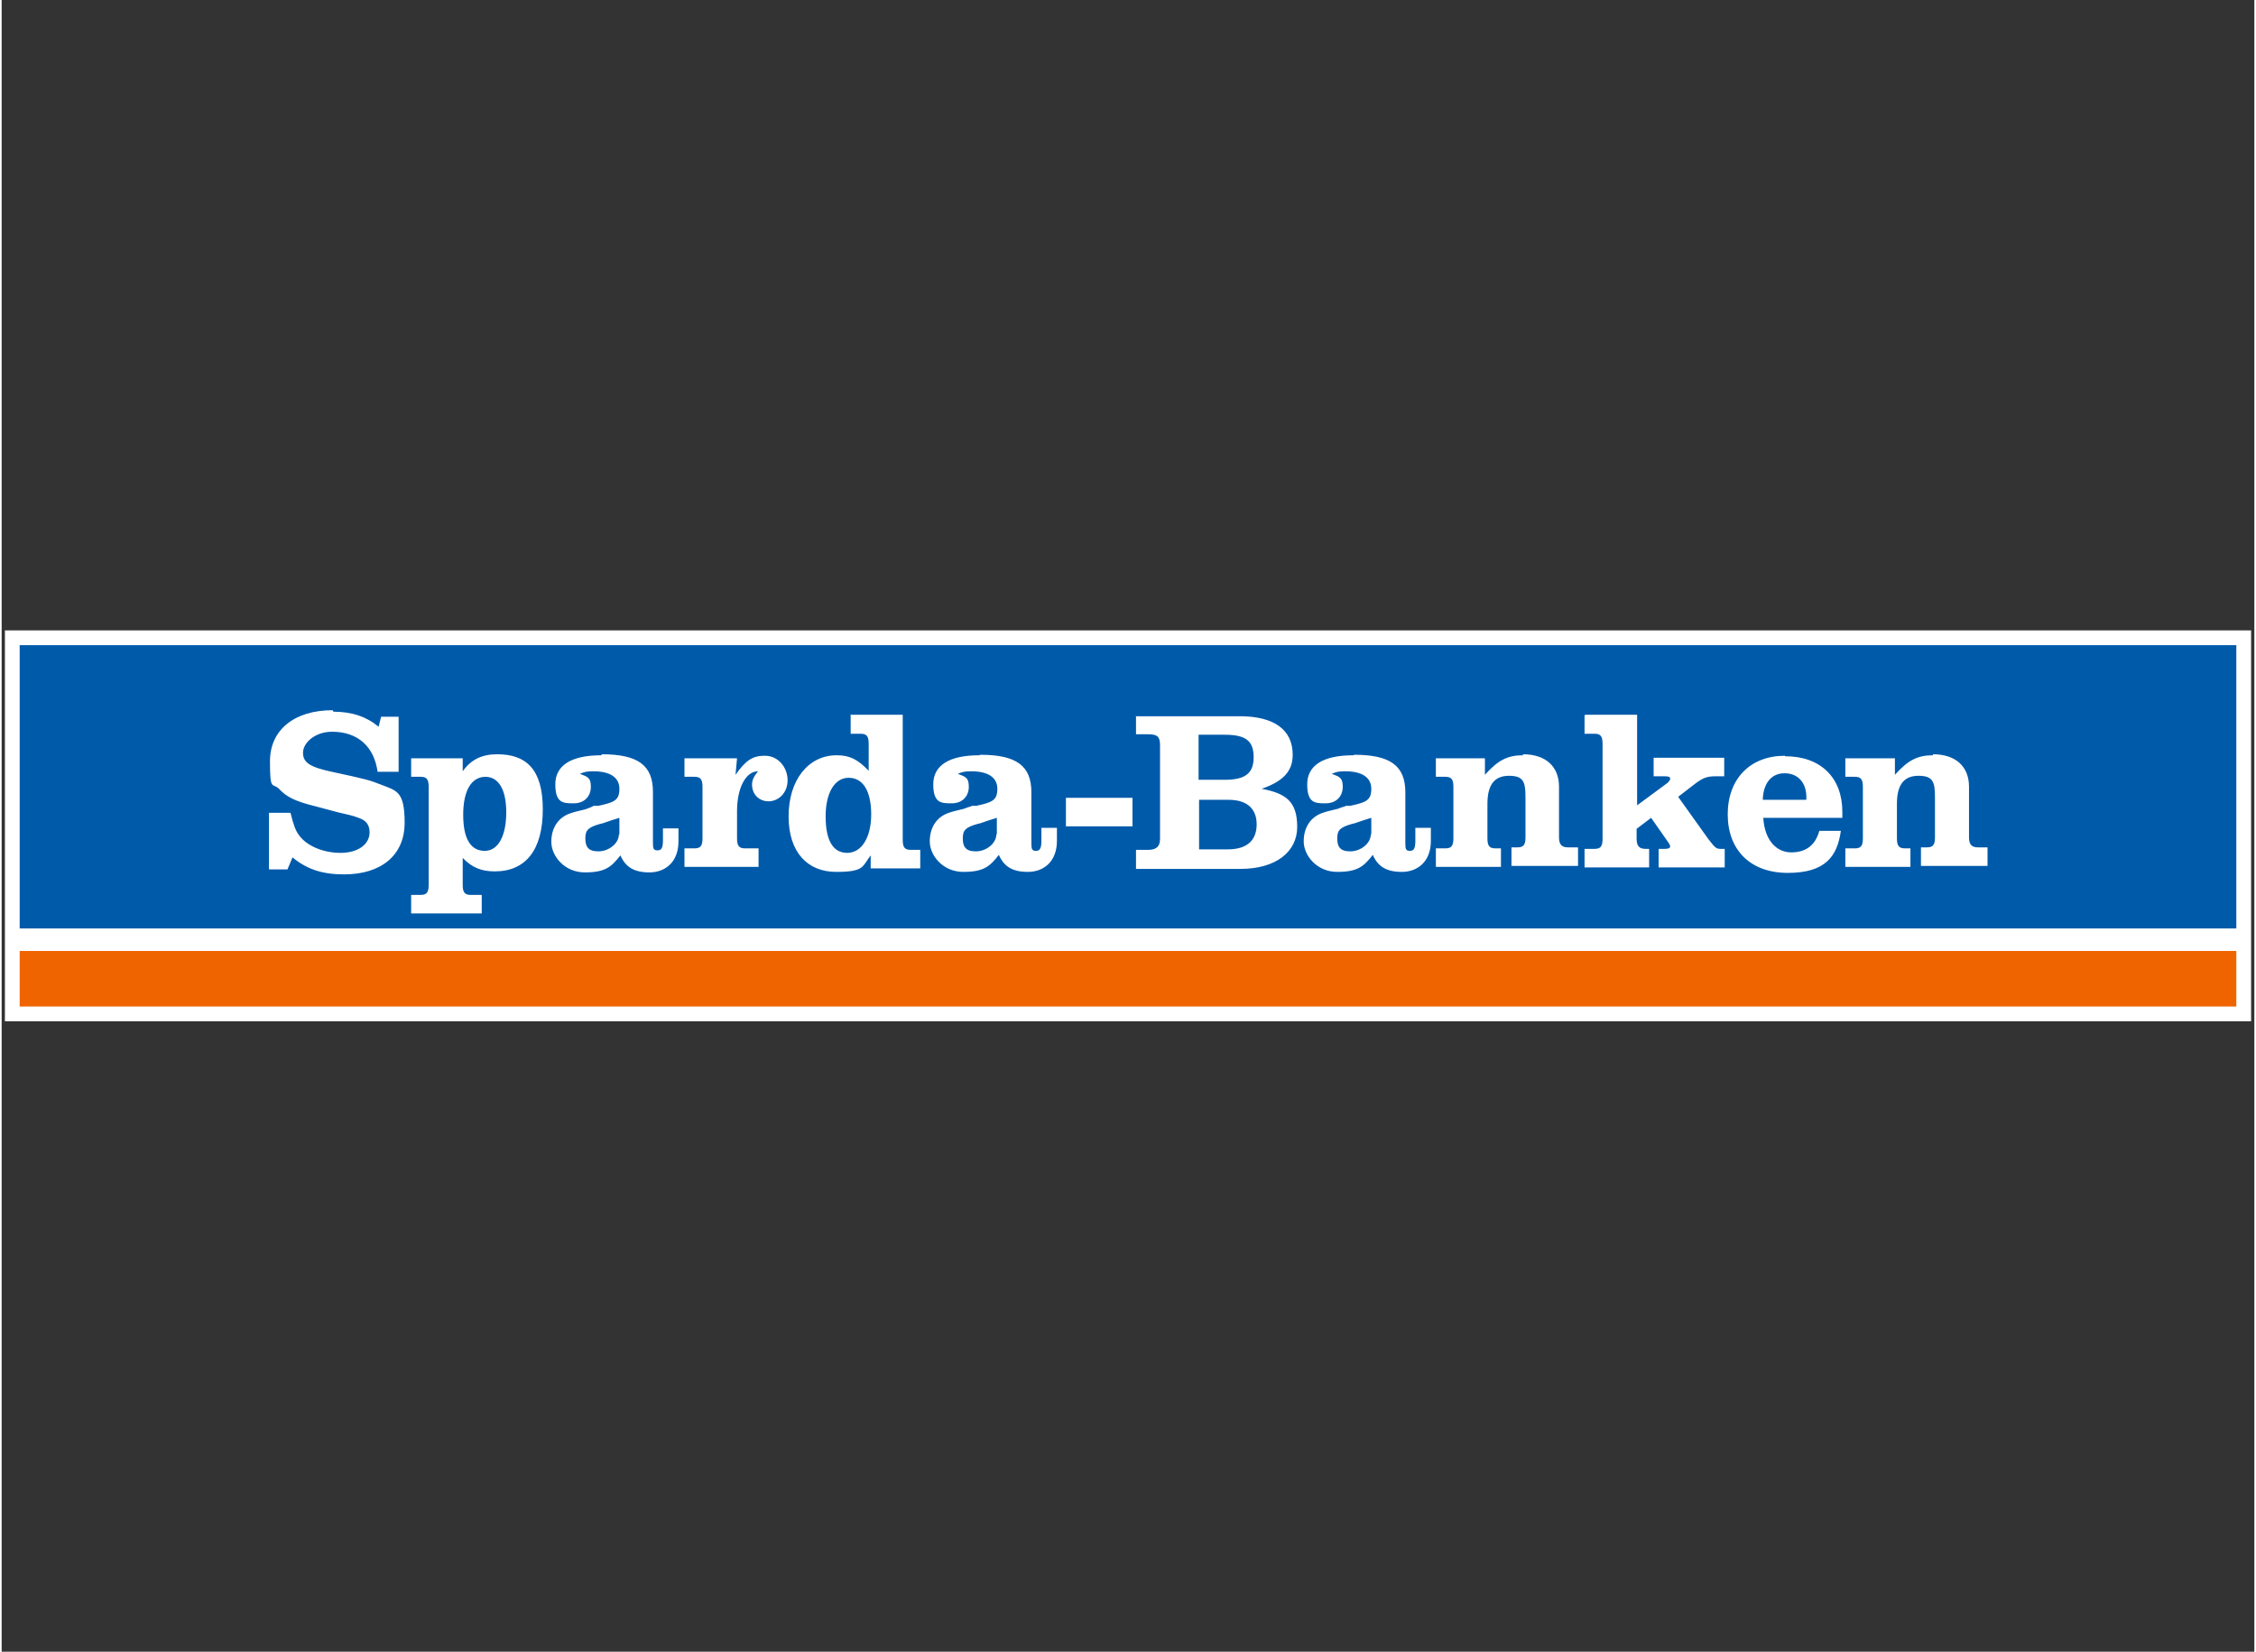 <?xml version="1.0" encoding="UTF-8"?>
<svg xmlns="http://www.w3.org/2000/svg" id="Ebene_1" version="1.1" viewBox="0 0 450 330" width="310" height="227">
  <rect x="0" y="0" width="450" height="330" fill="#333333" stroke="none"/>
  <defs>
    <style>
      .st0 {
        fill: #005aaa;
      }

      .st1, .st2 {
        fill: #fff;
      }

      .st3 {
        fill: #f06400;
      }

      .st2 {
        stroke: #fff;
        stroke-miterlimit: 11.9;
        stroke-width: 5.9px;
      }
    </style>
  </defs>
  <polygon id="polygon30" class="st2" points="3.6 128.9 446.4 128.9 446.4 201.1 3.6 201.1 3.6 128.9"/>
  <polygon id="polygon32" class="st0" points="3.6 128.9 446.4 128.9 446.4 185.5 3.6 185.5 3.6 128.9"/>
  <polygon id="polygon34" class="st3" points="3.6 190 446.4 190 446.4 201.1 3.6 201.1 3.6 190"/>
  <path id="path36" class="st1" d="M66.1,141.9c-7.6,0-12.5,3.9-12.5,10.2s.5,4.1,1.9,5.6c1.4,1.5,3.1,2.4,7.2,3.4l1.5.4,1.5.4,1.5.4c1.8.4,3.1.7,4.1,1.1,1.5.5,2.2,1.4,2.2,2.9,0,2.4-2.3,4.1-5.8,4.1s-6.7-1.4-8.2-3.4c-.8-1-1.2-2.2-1.8-4.6h-4.3v11.3h3.7l1-2.4c2.9,2.4,6,3.4,10.3,3.4,7.5,0,12.1-3.9,12.1-10.3s-1.6-6.4-4.9-7.7c-2-.8-3.1-1.1-9.2-2.4-4.8-1-6.2-1.9-6.2-3.9s2.4-4.2,5.8-4.2c5.2,0,8.4,3,9.1,8h4.2v-11h-3.5l-.5,2c-2.4-2-5.3-3-9-3h0ZM169.6,142.9v3.7h2c1.2,0,1.6.5,1.6,2v5.4c-2.2-2.3-3.8-3.1-6.4-3.1-5.7,0-9.6,5-9.6,12.2s3.8,11.1,9.5,11.1,5.2-1.1,6.9-3.3v2.6h9.9v-3.7h-1.9c-1.2,0-1.6-.5-1.6-2v-25h-10.5ZM316.2,142.9v3.7h2c1.2,0,1.6.5,1.6,2v19c0,1.5-.4,2-1.6,2h-2v3.7h12.9v-3.7h-.7c-1.2,0-1.8-.5-1.8-2v-2l2.9-2.2,3.5,5c.1.1.3.5.3.7,0,.4-.4.5-1.2.5h-1.1v3.7h13.2v-3.7h-.9c-.8,0-1.1-.3-2.4-2l-6-8.4,3.5-2.7c1.5-1.1,2.3-1.4,3.9-1.4h1.8v-3.7h-14.1v3.7h2.2c.8,0,1.1.1,1.1.5s-.3.5-.5.8l-6.1,4.5v-18.1h-10.3ZM226.6,143v3.7h2.4c1.9,0,2.4.5,2.4,2.2v18.7c0,1.5-.7,2.2-2.4,2.2h-2.4v3.8h20.9c6.9,0,11.3-3.3,11.3-8.4s-2.3-6.7-7.1-7.6c4.3-1.5,6.2-3.5,6.2-6.8,0-5-3.7-7.7-10.6-7.7h-20.8ZM239.1,146.8h5.2c4.2,0,5.8,1.2,5.8,4.5s-1.8,4.5-5.8,4.5h-5.2v-9ZM99,150.7c-3,0-5.2,1-6.9,3.4v-2.6h-10.3v3.7h1.9c1.2,0,1.6.5,1.6,2v19.6c0,1.5-.4,2-1.6,2h-1.9v3.7h14.1v-3.7h-2.2c-1.2,0-1.6-.5-1.6-2v-5.4c1.8,1.9,3.7,2.7,6.4,2.7,6.2,0,9.6-4.3,9.6-12.4s-3.4-11-9.1-11h0ZM119.8,150.9c-6,0-9.2,2-9.2,5.8s1.6,3.8,3.7,3.8,3.4-1.4,3.4-3.3-.7-2-2.2-2.6c1-.4,1.4-.5,2.7-.5,3.3,0,5.2,1.2,5.2,3.5s-1,2.7-4.2,3.4h-1c0,.1-.8.4-.8.4l-.8.3c-1.2.3-2.2.5-3,.8-2.4.8-3.8,2.9-3.8,5.7s2.6,6.1,6.7,6.1,5.3-1.1,7.1-3.4c1,2.3,2.7,3.4,5.8,3.4s5.8-2,5.8-6.2v-2.6h-3.1v2.4c0,1.5-.3,2-1.1,2s-.9-.4-.9-1.5v-10.2c0-5.3-3-7.5-10.2-7.5h0ZM195.3,150.9c-6,0-9.2,2-9.2,5.8s1.6,3.8,3.7,3.8,3.4-1.4,3.4-3.3-.7-2-2.2-2.6c1-.4,1.4-.5,2.7-.5,3.3,0,5.2,1.2,5.2,3.5s-1,2.7-4.2,3.4h-.9c0,.1-.8.3-.8.3l-.8.3c-1.2.3-2.2.5-3,.8-2.4.8-3.8,2.9-3.8,5.7s2.6,6.1,6.7,6.1,5.3-1.1,7.1-3.4c1,2.3,2.7,3.4,5.8,3.4s5.8-2,5.8-6.2v-2.6h-3.1v2.6c0,1.5-.3,2-1.1,2s-.9-.4-.9-1.5v-10.2c0-5.3-3-7.5-10.2-7.5h0ZM270,150.9c-6,0-9.2,2-9.2,5.8s1.6,3.8,3.7,3.8,3.4-1.4,3.4-3.3-.7-2-2.2-2.6c1-.4,1.4-.5,2.7-.5,3.3,0,5.2,1.2,5.2,3.5s-1,2.7-4.2,3.4h-.9c0,.1-.8.3-.8.3l-.8.3c-1.2.3-2.2.5-3,.8-2.4.8-3.8,2.9-3.8,5.7s2.6,6.1,6.7,6.1,5.3-1.1,7.1-3.4c1,2.3,2.7,3.4,5.8,3.4s5.8-2,5.8-6.2v-2.6h-3.1v2.6c0,1.5-.3,2-1.1,2s-.9-.4-.9-1.5v-10.2c0-5.3-3-7.5-10.2-7.5h0ZM303.9,150.9c-3.1,0-5,1-7.6,3.9v-3.3c.1,0-9.8,0-9.8,0v3.7h1.9c1.2,0,1.6.5,1.6,2v10.3c0,1.5-.4,2-1.6,2h-1.9v3.7h13v-3.7h-1.1c-1.2,0-1.6-.5-1.6-2v-6.9c0-3.8,1.4-5.6,4.3-5.6s3.3,1.2,3.3,4.3v8c0,1.5-.4,2-1.6,2h-1.2v3.7h13.3v-3.7h-2c-1.2,0-1.8-.5-1.8-2v-10.1c0-4.1-2.7-6.5-7.2-6.5ZM385.8,150.9c-3.1,0-5,1-7.6,3.9v-3.3h-9.9v3.7h1.9c1.2,0,1.6.5,1.6,2v10.3c0,1.5-.4,2-1.6,2h-1.9v3.7h13v-3.7h-1.1c-1.2,0-1.6-.5-1.6-2v-6.9c0-3.8,1.4-5.6,4.3-5.6s3.3,1.2,3.3,4.3v8c0,1.5-.4,2-1.6,2h-1.2v3.7h13.3v-3.7h-1.9c-1.2,0-1.8-.5-1.8-2v-10.1c0-4.1-2.7-6.5-7.2-6.5ZM152.4,151c-2.3,0-3.7.8-5.8,3.8l.3-3.3h-10.5v3.7h2c1.2,0,1.6.5,1.6,2v10.3c0,1.5-.4,2-1.6,2h-2v3.7h14.8v-3.7h-2.7c-1.2,0-1.6-.5-1.6-2v-5.4c0-4.8,1.8-8,4.2-8-1,1.2-1.2,1.9-1.2,2.7,0,1.9,1.4,3.3,3.3,3.3s3.8-1.6,3.8-4.2-1.9-4.9-4.5-4.9ZM356.2,151c-6.9,0-11.4,4.6-11.4,11.7s4.5,11.7,12,11.7,9.9-3.3,10.6-8.4h-4.3c-.8,2.9-2.7,4.3-5.6,4.3s-5.3-2.3-5.6-6.9h15.8v-1.2c0-6.8-4.3-11.1-11.4-11.1ZM356.2,154.5c2.7,0,4.5,2,4.3,5.3h-8.7c.1-3.4,1.8-5.3,4.3-5.3ZM96.6,155.2c2.7,0,4.2,2.6,4.2,7.1s-1.5,7.7-4.3,7.7-4.3-2.4-4.3-7.2,1.6-7.6,4.5-7.6h0ZM169.2,155.4c2.9,0,4.5,2.7,4.5,7.3s-1.9,7.7-4.8,7.7-4.3-2.6-4.3-7.3,1.8-7.7,4.6-7.7h0ZM212.6,159.4v5.7h13.3v-5.7h-13.3ZM239.1,159.8h6c3.7,0,5.6,1.8,5.6,4.9s-1.8,5-5.8,5h-5.7v-9.9ZM123.4,163.4v3.3h-.1c0,1.8-2,3.4-4.1,3.4s-2.6-1-2.6-2.6.5-2.2,3-2.9c.7-.1,1.1-.4,3.8-1.2h0ZM198.8,163.4v3.3h-.1c0,1.8-2,3.4-4.1,3.4s-2.6-1-2.6-2.6.5-2.2,3-2.9c.7-.1,1.1-.4,3.8-1.2h0ZM273.6,163.4v3.3h-.1c0,1.8-2,3.4-4.1,3.4s-2.6-1-2.6-2.6.5-2.2,3-2.9c.7-.1,1.1-.4,3.8-1.2h0Z"/>
</svg>
